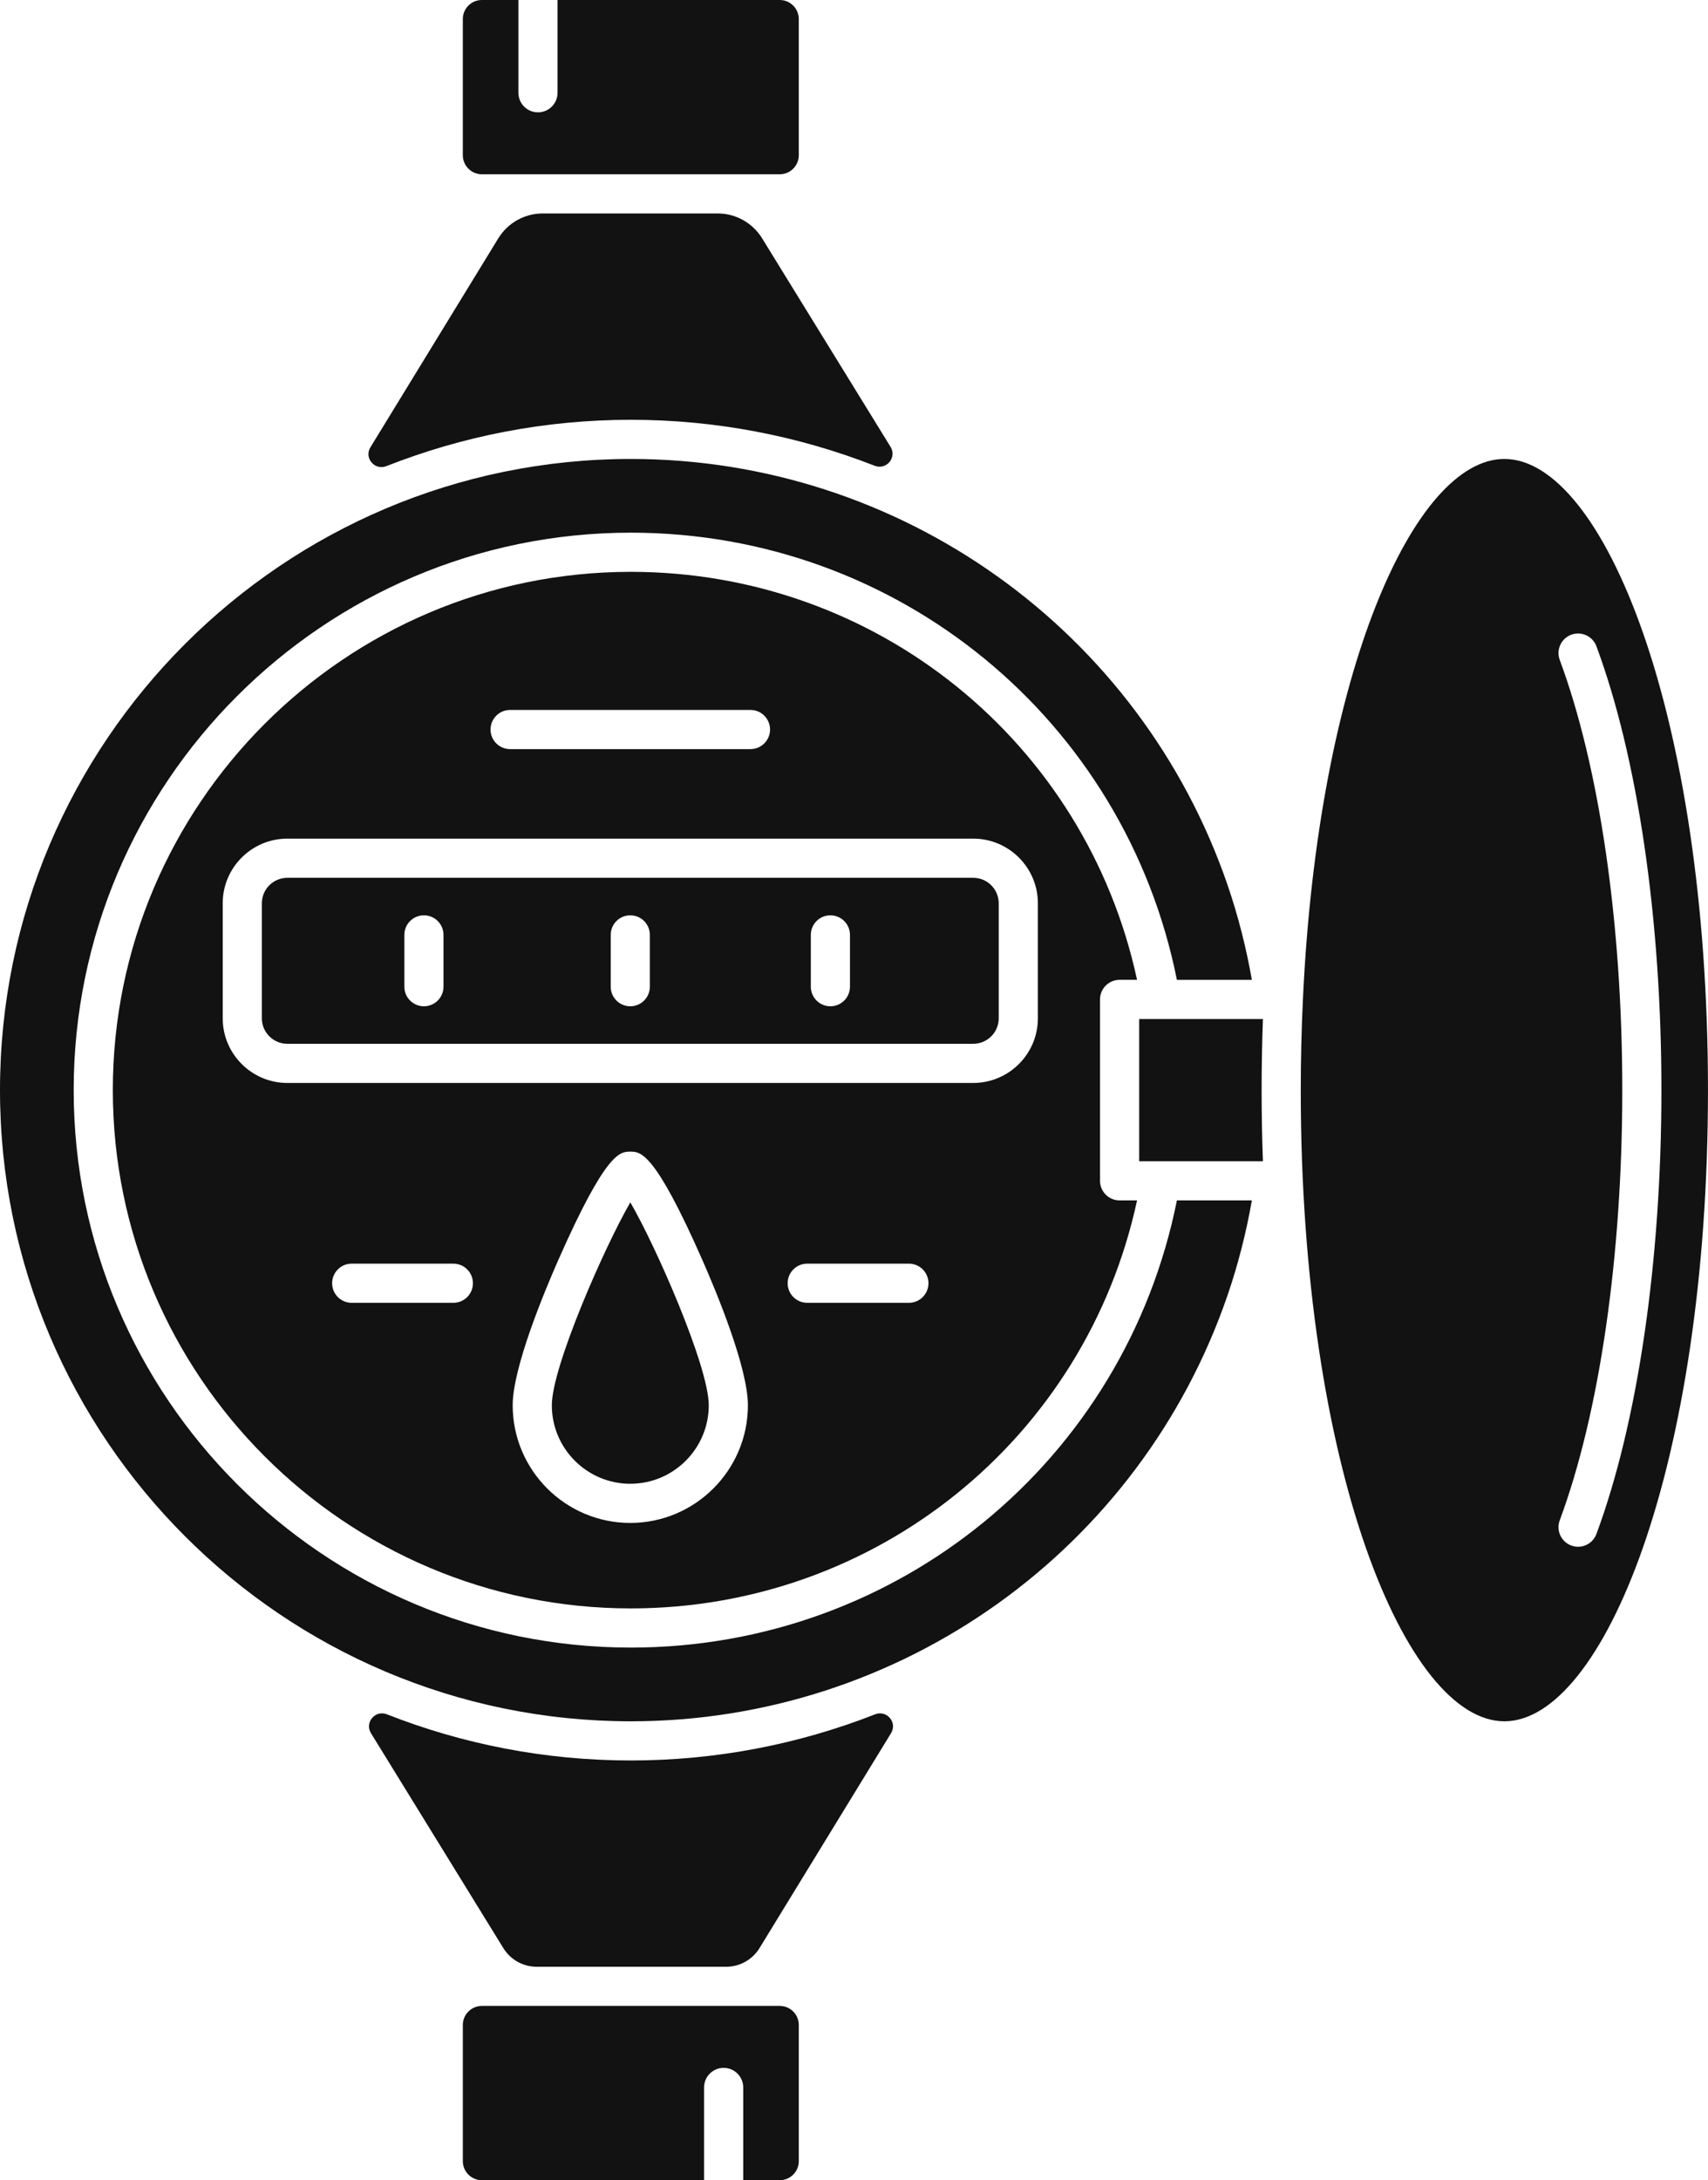 <?xml version="1.0" encoding="UTF-8"?><svg xmlns="http://www.w3.org/2000/svg" xmlns:xlink="http://www.w3.org/1999/xlink" height="3416.0" preserveAspectRatio="xMidYMid meet" version="1.0" viewBox="0.0 -0.0 2677.7 3416.0" width="2677.7" zoomAndPan="magnify"><defs><clipPath id="a"><path d="M 2039 719 L 2677.66 719 L 2677.66 2697 L 2039 2697 Z M 2039 719"/></clipPath></defs><g><g id="change1_1"><path d="M 865.117 2201.801 C 865.117 2269.629 920.301 2324.809 988.125 2324.809 C 1055.961 2324.809 1111.148 2269.629 1111.148 2201.801 C 1111.148 2141.211 1028.422 1952.93 988.195 1883.922 C 947.945 1953.109 865.117 2141.531 865.117 2201.801" fill="#131212"/></g><g id="change1_2"><path d="M 1977.887 1708.039 C 1977.887 1670.336 1978.594 1633.176 1979.93 1596.617 L 1785.934 1596.617 L 1785.934 1819.449 L 1979.93 1819.449 C 1978.594 1782.898 1977.887 1745.73 1977.887 1708.039" fill="#131212"/></g><g id="change1_3"><path d="M 1222.441 273.062 C 1238.902 273.062 1252.293 259.672 1252.293 243.223 L 1252.293 29.855 C 1252.293 13.383 1238.902 -0.008 1222.441 -0.008 L 874.086 -0.008 L 874.086 145.332 C 874.086 162.285 860.355 176.012 843.406 176.012 C 826.457 176.012 812.723 162.285 812.723 145.332 L 812.723 -0.008 L 755.441 -0.008 C 738.98 -0.008 725.586 13.383 725.586 29.855 L 725.586 243.223 C 725.586 259.672 738.98 273.062 755.441 273.062 L 1222.441 273.062" fill="#131212"/></g><g id="change1_4"><path d="M 1396.148 700.141 L 1194.738 373.324 C 1179.848 349.164 1153.48 334.438 1125.09 334.438 L 850.91 334.438 C 822.43 334.438 796.004 349.238 781.133 373.531 L 580.73 700.82 C 570.438 717.629 587.418 737.574 605.75 730.352 C 724.531 683.578 853.75 657.734 988.945 657.734 C 1122.559 657.734 1251.758 683.051 1371.207 729.746 C 1389.566 736.93 1406.496 716.93 1396.148 700.141" fill="#131212"/></g><g id="change1_5"><path d="M 1627.121 1595.488 C 1627.121 1651.348 1581.652 1696.801 1525.785 1696.801 L 450.473 1696.801 C 394.609 1696.801 349.156 1651.348 349.156 1595.488 L 349.156 1415.312 C 349.156 1359.441 394.609 1313.988 450.473 1313.988 L 1525.785 1313.988 C 1581.652 1313.988 1627.121 1359.441 1627.121 1415.312 Z M 1424.906 2041.285 L 1265.516 2041.285 C 1248.566 2041.285 1234.836 2027.555 1234.836 2010.605 C 1234.836 1993.656 1248.566 1979.926 1265.516 1979.926 L 1424.906 1979.926 C 1441.844 1979.926 1455.586 1993.656 1455.586 2010.605 C 1455.586 2027.555 1441.844 2041.285 1424.906 2041.285 Z M 988.129 2386.168 C 886.461 2386.168 803.754 2303.457 803.754 2201.797 C 803.754 2142.656 853.762 2022.957 875.266 1974.234 C 950.207 1804.418 972.129 1804.418 988.129 1804.418 C 1004.242 1804.418 1026.312 1804.418 1101.152 1974.246 C 1122.613 2022.926 1172.516 2142.547 1172.516 2201.797 C 1172.516 2303.457 1089.793 2386.168 988.129 2386.168 Z M 710.746 2041.285 L 551.359 2041.285 C 534.41 2041.285 520.68 2027.555 520.68 2010.605 C 520.68 1993.656 534.41 1979.926 551.359 1979.926 L 710.746 1979.926 C 727.695 1979.926 741.43 1993.656 741.43 2010.605 C 741.43 2027.555 727.695 2041.285 710.746 2041.285 Z M 799.707 1112.367 L 1176.562 1112.367 C 1193.512 1112.367 1207.242 1126.098 1207.242 1143.059 C 1207.242 1160.004 1193.512 1173.73 1176.562 1173.73 L 799.707 1173.73 C 782.758 1173.73 769.023 1160.004 769.023 1143.059 C 769.023 1126.098 782.758 1112.367 799.707 1112.367 Z M 1755.238 1535.238 L 1782.602 1535.238 C 1702.273 1162.676 1374.164 895.973 988.949 895.973 C 541.172 895.973 176.887 1260.262 176.887 1708.039 C 176.887 2155.805 541.172 2520.098 988.949 2520.098 C 1374.164 2520.098 1702.273 2253.395 1782.602 1880.824 L 1755.238 1880.824 C 1738.277 1880.824 1724.551 1867.094 1724.551 1850.148 L 1724.551 1565.93 C 1724.551 1548.969 1738.277 1535.238 1755.238 1535.238" fill="#131212"/></g><g id="change1_6"><path d="M 1332.531 1545.98 C 1332.531 1562.934 1318.785 1576.668 1301.836 1576.668 C 1284.895 1576.668 1271.16 1562.934 1271.16 1545.98 L 1271.16 1464.832 C 1271.16 1447.883 1284.895 1434.137 1301.836 1434.137 C 1318.785 1434.137 1332.531 1447.883 1332.531 1464.832 Z M 1018.809 1545.98 C 1018.809 1562.934 1005.082 1576.668 988.125 1576.668 C 971.176 1576.668 957.445 1562.934 957.445 1545.98 L 957.445 1464.832 C 957.445 1447.883 971.176 1434.137 988.125 1434.137 C 1005.082 1434.137 1018.809 1447.883 1018.809 1464.832 Z M 695.281 1545.98 C 695.281 1562.934 681.551 1576.668 664.602 1576.668 C 647.652 1576.668 633.918 1562.934 633.918 1545.98 L 633.918 1464.832 C 633.918 1447.883 647.652 1434.137 664.602 1434.137 C 681.551 1434.137 695.281 1447.883 695.281 1464.832 Z M 1525.777 1375.371 L 450.473 1375.371 C 428.438 1375.371 410.52 1393.285 410.52 1415.32 L 410.52 1595.496 C 410.52 1617.516 428.438 1635.445 450.473 1635.445 L 1525.777 1635.445 C 1547.812 1635.445 1565.738 1617.516 1565.738 1595.496 L 1565.738 1415.32 C 1565.738 1393.285 1547.812 1375.371 1525.777 1375.371" fill="#131212"/></g><g clip-path="url(#a)" id="change1_10"><path d="M 2445.246 1033.941 C 2439.34 1018.059 2447.445 1000.387 2463.328 994.496 C 2479.145 988.609 2496.867 996.664 2502.773 1012.582 C 2567.531 1186.922 2604.676 1440.414 2604.676 1708.035 C 2604.676 1975.656 2567.531 2229.148 2502.773 2403.488 C 2498.191 2415.848 2486.461 2423.496 2474.016 2423.496 C 2470.461 2423.496 2466.852 2422.879 2463.328 2421.57 C 2447.445 2415.668 2439.34 2398.008 2445.246 2382.117 C 2507.57 2214.348 2543.309 1968.656 2543.309 1708.035 C 2543.309 1447.41 2507.57 1201.711 2445.246 1033.941 Z M 2042.629 1565.926 C 2042.629 1565.961 2042.613 1565.992 2042.613 1566.043 C 2040.477 1612.023 2039.254 1659.293 2039.254 1708.035 C 2039.254 2299.598 2204.312 2696.977 2358.465 2696.977 C 2512.617 2696.977 2677.656 2299.598 2677.656 1708.035 C 2677.656 1116.469 2512.617 719.102 2358.465 719.102 C 2217.016 719.102 2066.504 1053.781 2042.629 1565.895 C 2042.629 1565.91 2042.629 1565.91 2042.629 1565.926" fill="#131212"/></g><g id="change1_7"><path d="M 1924.562 2029.227 C 1941.105 1981.008 1953.73 1931.219 1962.617 1880.828 L 1845.078 1880.828 C 1763.543 2288.32 1407.703 2581.469 988.949 2581.469 C 507.332 2581.469 115.52 2189.648 115.52 1708.035 C 115.52 1226.43 507.332 834.602 988.949 834.602 C 1407.703 834.602 1763.543 1127.754 1845.078 1535.25 L 1962.617 1535.25 C 1953.73 1484.855 1941.105 1435.07 1924.562 1386.84 C 1787.5 987.449 1411.492 719.102 988.949 719.102 C 443.641 719.102 0 1162.73 0 1708.035 C 0 2253.348 443.641 2696.977 988.949 2696.977 C 1411.492 2696.977 1787.5 2428.629 1924.562 2029.227" fill="#131212"/></g><g id="change1_8"><path d="M 581.605 2715.641 L 789.141 3052.398 C 800.312 3070.531 820.086 3081.57 841.383 3081.57 L 1138.441 3081.57 C 1159.801 3081.57 1179.621 3070.461 1190.77 3052.25 L 1396.922 2715.59 C 1407.199 2698.801 1390.262 2678.859 1371.941 2686.039 C 1252.289 2732.922 1122.828 2758.34 988.945 2758.34 C 854.066 2758.34 725.137 2732.621 606.59 2686.051 C 588.223 2678.828 571.254 2698.84 581.605 2715.641" fill="#131212"/></g><g id="change1_9"><path d="M 755.449 3142.93 C 738.988 3142.93 725.598 3156.328 725.598 3172.789 L 725.598 3386.148 C 725.598 3402.609 738.988 3416 755.449 3416 L 1103.809 3416 L 1103.809 3270.672 C 1103.809 3253.719 1117.539 3239.98 1134.488 3239.98 C 1151.441 3239.98 1165.172 3253.719 1165.172 3270.672 L 1165.172 3416 L 1222.449 3416 C 1238.91 3416 1252.309 3402.609 1252.309 3386.148 L 1252.309 3172.789 C 1252.309 3156.328 1238.91 3142.93 1222.449 3142.93 L 755.449 3142.93" fill="#131212"/></g></g></svg>